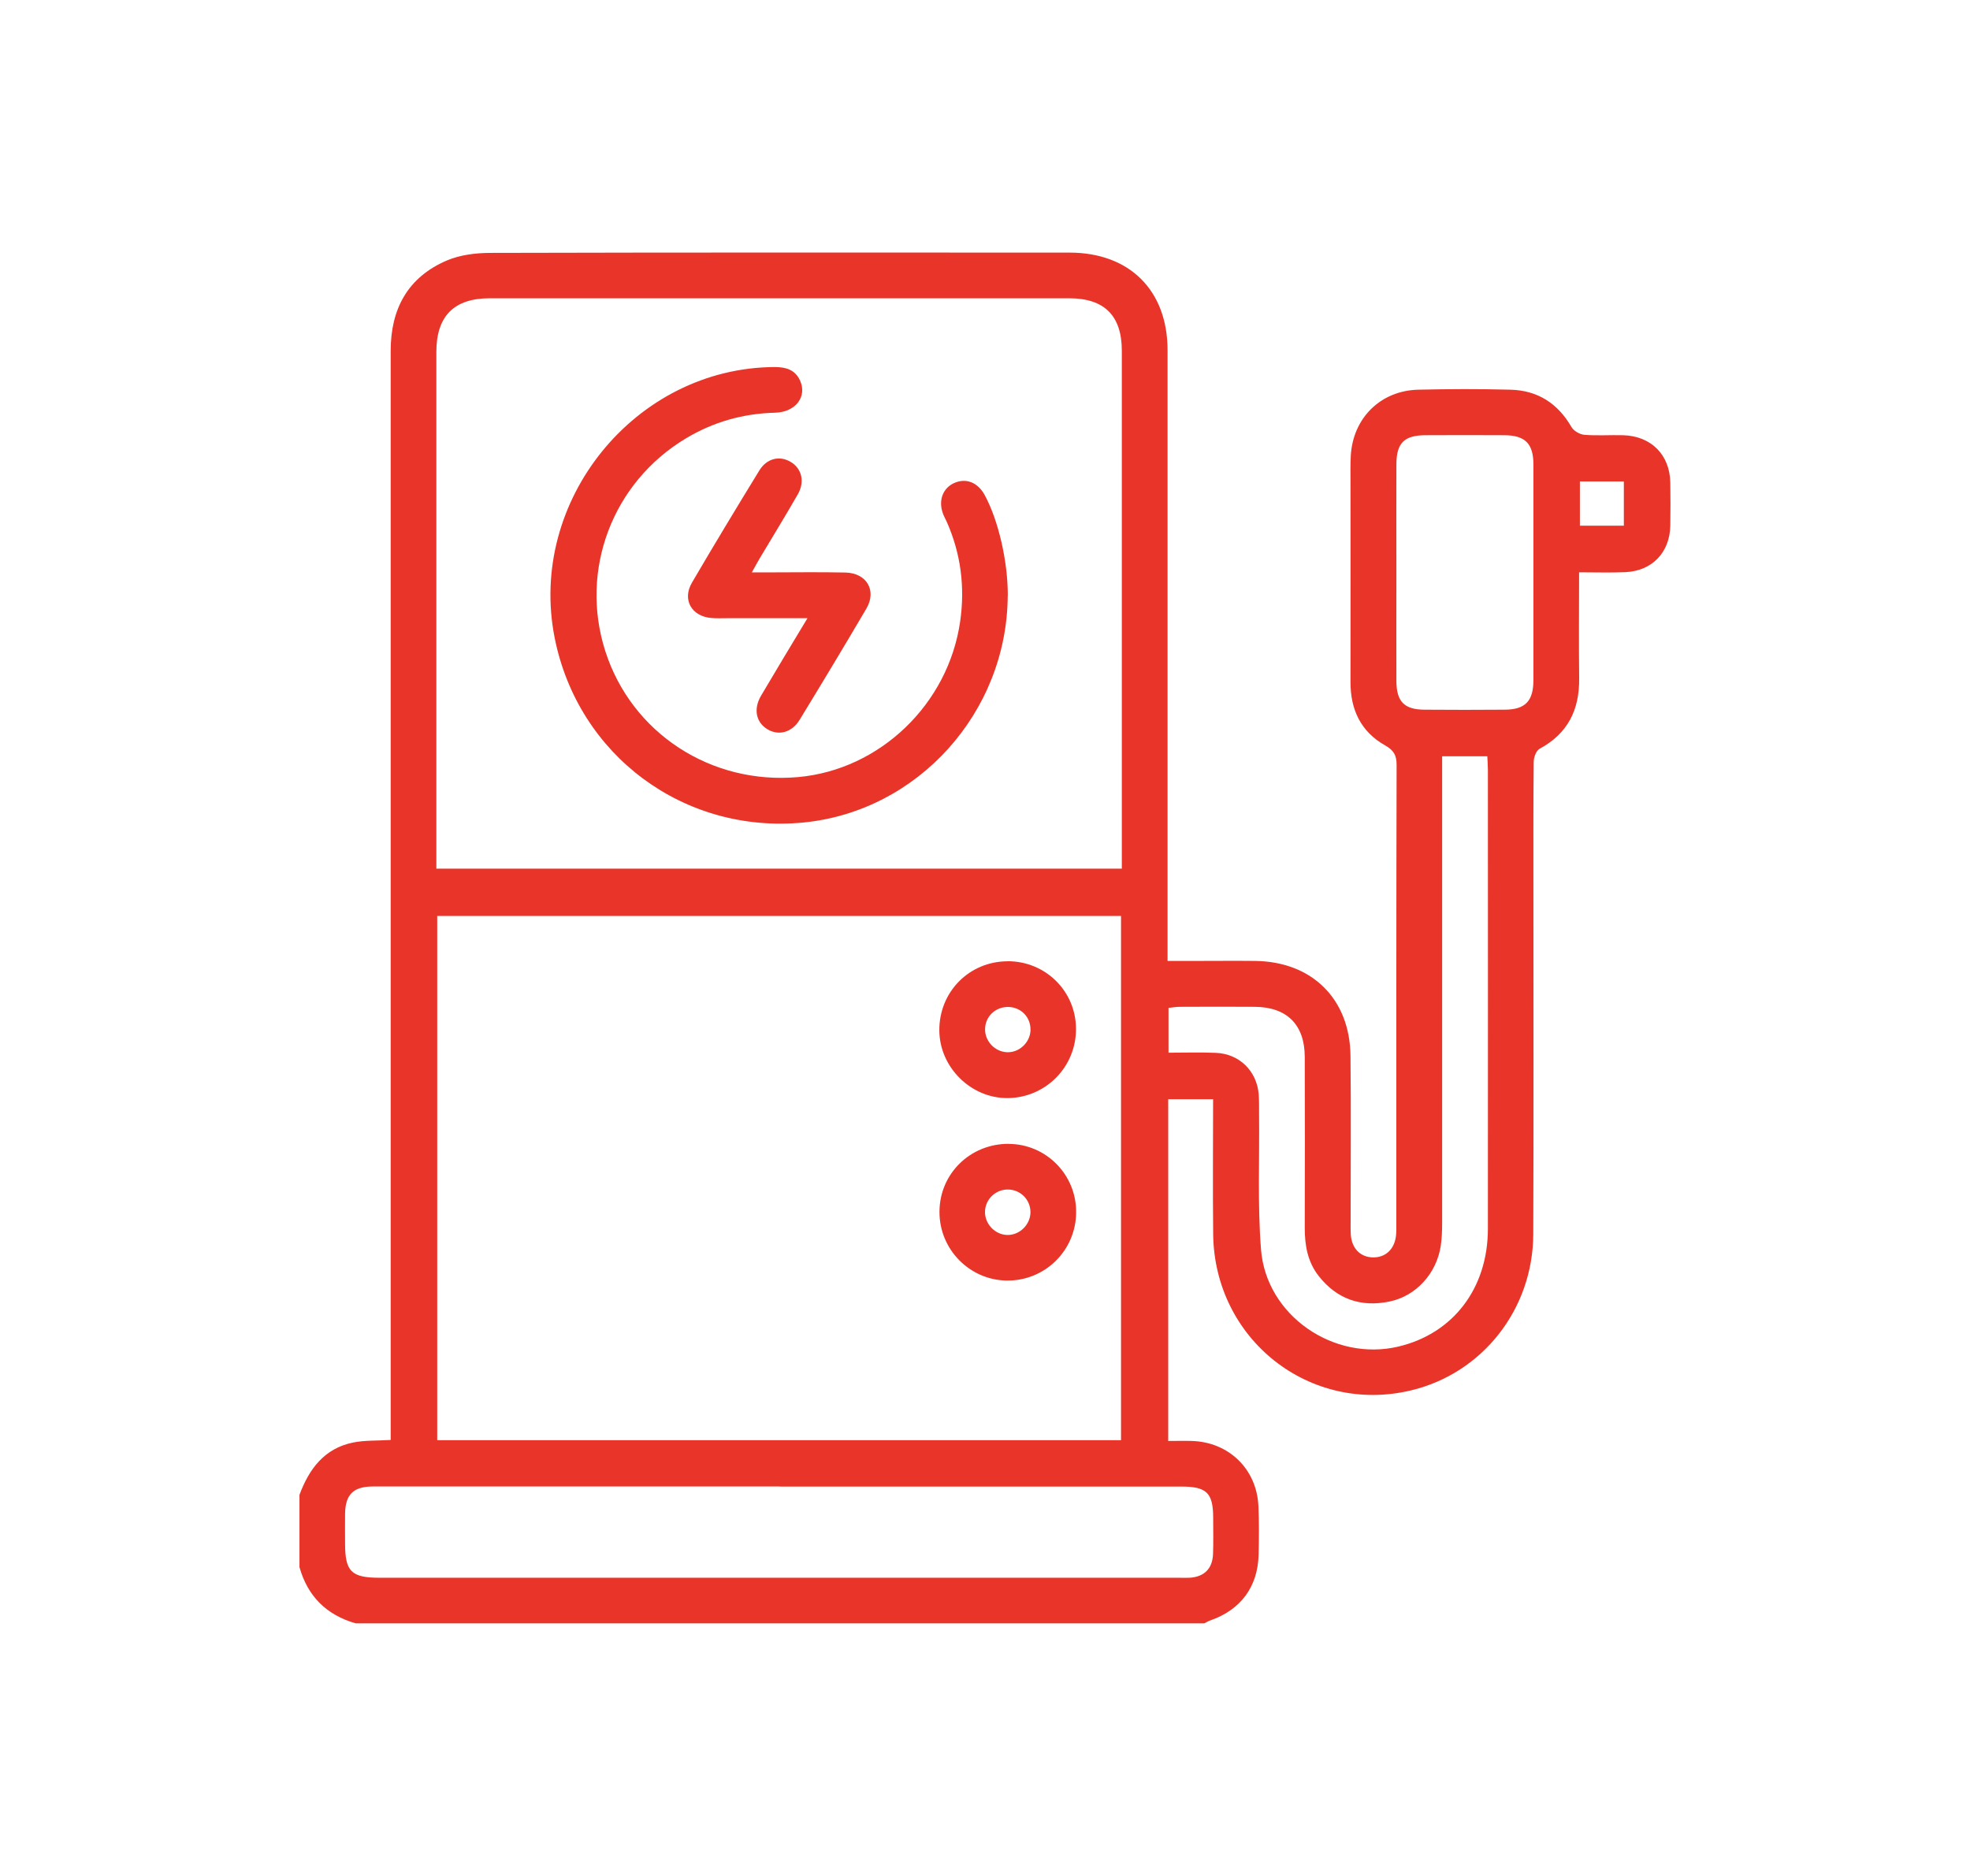 <svg xmlns="http://www.w3.org/2000/svg" id="Capa_1" viewBox="0 0 273 260"><defs><style>.cls-1{fill:#e93529;}</style></defs><path class="cls-1" d="M41.5,207.18c1.33-3.59,3.45-6.44,7.42-7.25,1.61-.33,3.3-.24,5.22-.36,0-.79,0-1.57,0-2.35,0-49.53,0-99.06,0-148.59,0-5.82,2.37-10.21,7.79-12.53,1.81-.77,3.95-1.04,5.95-1.05,26.78-.07,53.55-.05,80.33-.04,8.31,0,13.58,5.22,13.59,13.51.01,27.33,0,54.66,0,82v2.66c1.36,0,2.58,0,3.79,0,2.78,0,5.57-.03,8.35,0,7.89.1,13.13,5.27,13.21,13.16.08,7.61.02,15.21.02,22.82,0,.68-.02,1.36.03,2.04.16,1.87,1.35,3.04,3.06,3.07,1.72.03,2.96-1.1,3.19-2.95.07-.55.05-1.11.05-1.67,0-21.21-.01-42.42.04-63.63,0-1.36-.4-2.04-1.59-2.71-3.37-1.9-4.81-4.96-4.8-8.79.02-9.21,0-18.43,0-27.64,0-1.24-.03-2.48.04-3.71.29-5.22,4.12-9.03,9.34-9.16,4.26-.1,8.54-.11,12.8,0,3.75.1,6.55,1.89,8.44,5.17.31.54,1.15,1.03,1.78,1.08,1.78.15,3.58.01,5.38.06,3.9.11,6.48,2.72,6.54,6.59.03,1.98.03,3.96,0,5.94-.07,3.72-2.52,6.29-6.25,6.45-2.08.09-4.17.02-6.39.02,0,5.07-.05,9.89.01,14.71.05,4.34-1.57,7.64-5.49,9.75-.46.25-.8,1.16-.81,1.77-.06,5.75-.04,11.5-.04,17.25,0,16.08.04,32.16-.02,48.23-.03,10.42-7.04,19.31-16.94,21.67-14.03,3.36-27.26-7.06-27.42-21.66-.07-6.18-.01-12.36-.01-18.69h-6.22v47.36c1.1,0,2.19-.03,3.27,0,5.13.15,9,3.9,9.23,9.02.1,2.22.08,4.45.03,6.68-.1,4.52-2.47,7.71-6.74,9.19-.28.1-.53.26-.79.39H49.29c-4.04-1.16-6.65-3.74-7.79-7.79v-10.02ZM155.35,199.6v-72.65H60.59v72.65h94.75ZM155.46,120.39v-1.86c0-23.31,0-46.61,0-69.92,0-4.87-2.42-7.27-7.3-7.27-26.77,0-53.54,0-80.31,0-4.92,0-7.38,2.47-7.38,7.43,0,23.18,0,46.37,0,69.55,0,.66,0,1.32,0,2.07h94.99ZM108.07,206.02c-8.53,0-17.06,0-25.6,0-10.26,0-20.53,0-30.79,0-2.72,0-3.83,1.12-3.86,3.81-.02,1.36,0,2.72,0,4.08,0,3.9.86,4.76,4.81,4.76,36.91,0,73.82,0,110.73,0,.49,0,.99.02,1.48,0,2.03-.12,3.18-1.25,3.26-3.28.06-1.67.02-3.34.02-5.01,0-3.47-.9-4.35-4.41-4.35-18.55,0-37.09,0-55.64,0ZM199.85,104.8v2.59c0,20.71,0,41.42,0,62.13,0,1.05-.04,2.11-.19,3.14-.58,3.82-3.4,6.95-7.07,7.72-3.98.83-7.33-.31-9.87-3.56-1.52-1.95-1.91-4.23-1.91-6.63.02-7.91.03-15.83,0-23.74-.02-4.44-2.48-6.87-6.9-6.91-3.46-.03-6.92-.01-10.39,0-.53,0-1.06.09-1.59.15v6.21c2.27,0,4.42-.07,6.57.02,3.25.13,5.68,2.53,5.93,5.76.07.92.04,1.85.05,2.78.07,6.24-.22,12.51.27,18.72.72,9.15,10.09,15.56,19.03,13.45,7.59-1.79,12.4-8.07,12.41-16.31.02-21.2,0-42.41,0-63.61,0-.6-.05-1.2-.08-1.89h-6.25ZM193.51,79.36c0,5-.02,10.01,0,15.01.01,2.87,1.08,3.97,3.89,3.99,3.71.03,7.41.03,11.12,0,2.86-.02,3.98-1.19,3.98-4.12.01-9.95.01-19.89,0-29.84,0-2.92-1.14-4.06-4.02-4.08-3.64-.02-7.29-.02-10.94,0-2.95.01-4.02,1.08-4.03,4.03-.02,5,0,10.01,0,15.01ZM218.94,66.73v6.13h6.09v-6.13h-6.09Z"></path><path class="cls-1" d="M139.8,158.54c5.19.03,9.37,4.28,9.33,9.49-.03,5.29-4.33,9.51-9.6,9.45-5.17-.06-9.36-4.33-9.34-9.53.01-5.28,4.27-9.45,9.61-9.42ZM142.8,168c0-1.75-1.42-3.16-3.19-3.14-1.68.02-3.06,1.37-3.11,3.04-.05,1.72,1.39,3.24,3.1,3.26,1.71.03,3.19-1.43,3.2-3.16Z"></path><path class="cls-1" d="M139.63,133.22c5.24-.01,9.45,4.13,9.48,9.34.04,5.28-4.17,9.57-9.45,9.63-5.1.05-9.47-4.27-9.49-9.4-.02-5.33,4.15-9.55,9.46-9.56ZM142.8,142.77c.06-1.78-1.31-3.19-3.09-3.21-1.79-.02-3.2,1.35-3.2,3.11,0,1.65,1.35,3.08,3.01,3.16,1.71.09,3.23-1.33,3.29-3.06Z"></path><path class="cls-1" d="M139.65,82.57c-.09,16.17-12.47,29.9-28.35,31.43-16.51,1.59-31.18-9.3-34.43-25.57-3.8-19.03,11.17-37.46,30.47-37.56,1.56,0,2.83.36,3.52,1.85,1.03,2.24-.59,4.41-3.46,4.48-4.43.11-8.54,1.28-12.32,3.54-10.22,6.11-14.81,18.28-11.19,29.53,3.65,11.34,14.64,18.51,26.71,17.43,11.31-1.01,20.82-10.09,22.46-21.59.68-4.74.1-9.37-1.86-13.79-.18-.4-.4-.77-.54-1.18-.65-1.8.01-3.52,1.6-4.21,1.63-.71,3.24-.07,4.19,1.67,1.91,3.5,3.23,9.26,3.21,13.97Z"></path><path class="cls-1" d="M111.89,85.68c-3.97,0-7.54,0-11.11,0-.74,0-1.49.04-2.22-.03-2.73-.23-4.05-2.55-2.67-4.9,3.05-5.22,6.18-10.39,9.34-15.55,1.02-1.67,2.79-2.09,4.31-1.2,1.56.91,2.03,2.74,1.02,4.51-1.72,3-3.53,5.94-5.3,8.91-.31.52-.59,1.05-1.07,1.91.93,0,1.58,0,2.22,0,3.58,0,7.17-.06,10.75.02,2.95.07,4.37,2.5,2.9,5-3.03,5.16-6.12,10.29-9.24,15.4-1.08,1.77-2.88,2.25-4.44,1.34-1.61-.95-2.01-2.81-.91-4.68,2.03-3.45,4.1-6.87,6.42-10.72Z"></path></svg>